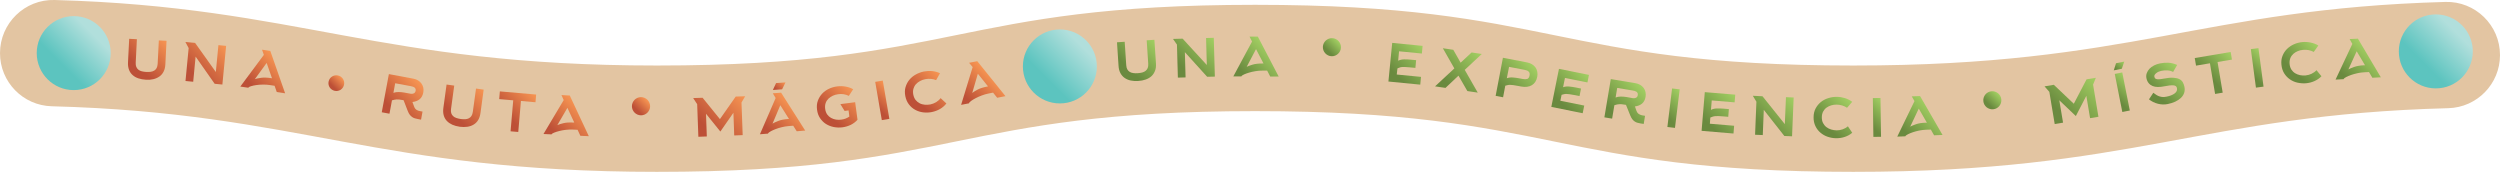 <?xml version="1.0" encoding="UTF-8"?>
<svg id="Capa_2" data-name="Capa 2" xmlns="http://www.w3.org/2000/svg" xmlns:xlink="http://www.w3.org/1999/xlink" viewBox="0 0 466.99 32.1">
  <defs>
    <style>
      .cls-1 {
        fill: url(#Degradado_sin_nombre_50-4);
      }

      .cls-2 {
        fill: url(#Degradado_sin_nombre_50-3);
      }

      .cls-3 {
        fill: url(#Degradado_sin_nombre_50-2);
      }

      .cls-4 {
        fill: url(#Degradado_sin_nombre_50-8);
      }

      .cls-5 {
        fill: url(#Degradado_sin_nombre_50-5);
      }

      .cls-6 {
        fill: url(#Degradado_sin_nombre_50-6);
      }

      .cls-7 {
        fill: url(#Degradado_sin_nombre_50-7);
      }

      .cls-8 {
        fill: url(#Degradado_sin_nombre_50-9);
      }

      .cls-9 {
        fill: url(#Degradado_sin_nombre_10-2);
      }

      .cls-10 {
        fill: url(#Degradado_sin_nombre_10-3);
      }

      .cls-11 {
        fill: url(#Degradado_sin_nombre_26-2);
      }

      .cls-12 {
        fill: url(#Degradado_sin_nombre_26-3);
      }

      .cls-13 {
        fill: url(#Degradado_sin_nombre_26-6);
      }

      .cls-14 {
        fill: url(#Degradado_sin_nombre_26-8);
      }

      .cls-15 {
        fill: url(#Degradado_sin_nombre_26-5);
      }

      .cls-16 {
        fill: url(#Degradado_sin_nombre_26-9);
      }

      .cls-17 {
        fill: url(#Degradado_sin_nombre_26-4);
      }

      .cls-18 {
        fill: url(#Degradado_sin_nombre_26-7);
      }

      .cls-19 {
        fill: #e3c5a2;
      }

      .cls-20 {
        fill: url(#Degradado_sin_nombre_50);
      }

      .cls-21 {
        fill: url(#Degradado_sin_nombre_10);
      }

      .cls-22 {
        fill: url(#Degradado_sin_nombre_26);
      }

      .cls-23 {
        fill: url(#Degradado_sin_nombre_26-14);
      }

      .cls-24 {
        fill: url(#Degradado_sin_nombre_26-13);
      }

      .cls-25 {
        fill: url(#Degradado_sin_nombre_26-12);
      }

      .cls-26 {
        fill: url(#Degradado_sin_nombre_26-11);
      }

      .cls-27 {
        fill: url(#Degradado_sin_nombre_26-10);
      }

      .cls-28 {
        fill: url(#Degradado_sin_nombre_26-16);
      }

      .cls-29 {
        fill: url(#Degradado_sin_nombre_26-15);
      }

      .cls-30 {
        fill: url(#Degradado_sin_nombre_50-22);
      }

      .cls-31 {
        fill: url(#Degradado_sin_nombre_50-23);
      }

      .cls-32 {
        fill: url(#Degradado_sin_nombre_50-24);
      }

      .cls-33 {
        fill: url(#Degradado_sin_nombre_50-20);
      }

      .cls-34 {
        fill: url(#Degradado_sin_nombre_50-19);
      }

      .cls-35 {
        fill: url(#Degradado_sin_nombre_50-16);
      }

      .cls-36 {
        fill: url(#Degradado_sin_nombre_50-17);
      }

      .cls-37 {
        fill: url(#Degradado_sin_nombre_50-14);
      }

      .cls-38 {
        fill: url(#Degradado_sin_nombre_50-15);
      }

      .cls-39 {
        fill: url(#Degradado_sin_nombre_50-12);
      }

      .cls-40 {
        fill: url(#Degradado_sin_nombre_50-11);
      }

      .cls-41 {
        fill: url(#Degradado_sin_nombre_50-18);
      }

      .cls-42 {
        fill: url(#Degradado_sin_nombre_50-10);
      }

      .cls-43 {
        fill: url(#Degradado_sin_nombre_50-21);
      }

      .cls-44 {
        fill: url(#Degradado_sin_nombre_50-13);
      }
    </style>
    <linearGradient id="Degradado_sin_nombre_10" data-name="Degradado sin nombre 10" x1="451.3" y1="489.39" x2="458.7" y2="496.78" gradientTransform="translate(0 502.69) scale(1 -1)" gradientUnits="userSpaceOnUse">
      <stop offset=".2" stop-color="#5cc4bf"/>
      <stop offset="1" stop-color="#b1dfdc"/>
    </linearGradient>
    <linearGradient id="Degradado_sin_nombre_10-2" data-name="Degradado sin nombre 10" x1="10.18" y1="489.18" x2="17.35" y2="496.35" xlink:href="#Degradado_sin_nombre_10"/>
    <linearGradient id="Degradado_sin_nombre_10-3" data-name="Degradado sin nombre 10" x1="194.01" y1="486.3" x2="201.94" y2="494.24" xlink:href="#Degradado_sin_nombre_10"/>
    <linearGradient id="Degradado_sin_nombre_26" data-name="Degradado sin nombre 26" x1="24.25" y1="489.18" x2="30.64" y2="495.57" gradientTransform="translate(0 502.69) scale(1 -1)" gradientUnits="userSpaceOnUse">
      <stop offset=".2" stop-color="#bd5037"/>
      <stop offset="1" stop-color="#f79552"/>
    </linearGradient>
    <linearGradient id="Degradado_sin_nombre_26-2" data-name="Degradado sin nombre 26" x1="34.72" y1="487.5" x2="41.78" y2="494.57" xlink:href="#Degradado_sin_nombre_26"/>
    <linearGradient id="Degradado_sin_nombre_26-3" data-name="Degradado sin nombre 26" x1="46.59" y1="484.81" x2="52.72" y2="490.94" xlink:href="#Degradado_sin_nombre_26"/>
    <linearGradient id="Degradado_sin_nombre_26-4" data-name="Degradado sin nombre 26" x1="61.78" y1="486.11" x2="63.86" y2="488.19" xlink:href="#Degradado_sin_nombre_26"/>
    <linearGradient id="Degradado_sin_nombre_26-5" data-name="Degradado sin nombre 26" x1="72.03" y1="480.97" x2="78.44" y2="487.39" xlink:href="#Degradado_sin_nombre_26"/>
    <linearGradient id="Degradado_sin_nombre_26-6" data-name="Degradado sin nombre 26" x1="83.2" y1="480.36" x2="89.57" y2="486.72" xlink:href="#Degradado_sin_nombre_26"/>
    <linearGradient id="Degradado_sin_nombre_26-7" data-name="Degradado sin nombre 26" x1="93.39" y1="480.13" x2="99.22" y2="485.95" xlink:href="#Degradado_sin_nombre_26"/>
    <linearGradient id="Degradado_sin_nombre_26-8" data-name="Degradado sin nombre 26" x1="102.76" y1="476.41" x2="108.81" y2="482.46" xlink:href="#Degradado_sin_nombre_26"/>
    <linearGradient id="Degradado_sin_nombre_26-9" data-name="Degradado sin nombre 26" x1="118.54" y1="481.64" x2="120.93" y2="484.04" xlink:href="#Degradado_sin_nombre_26"/>
    <linearGradient id="Degradado_sin_nombre_26-10" data-name="Degradado sin nombre 26" x1="130.39" y1="477.19" x2="138.55" y2="485.35" xlink:href="#Degradado_sin_nombre_26"/>
    <linearGradient id="Degradado_sin_nombre_26-11" data-name="Degradado sin nombre 26" x1="142.59" y1="476.98" x2="148.45" y2="482.84" xlink:href="#Degradado_sin_nombre_26"/>
    <linearGradient id="Degradado_sin_nombre_26-12" data-name="Degradado sin nombre 26" x1="153.91" y1="479.78" x2="159.77" y2="485.64" xlink:href="#Degradado_sin_nombre_26"/>
    <linearGradient id="Degradado_sin_nombre_26-13" data-name="Degradado sin nombre 26" x1="162.92" y1="482.05" x2="166.7" y2="485.83" xlink:href="#Degradado_sin_nombre_26"/>
    <linearGradient id="Degradado_sin_nombre_26-14" data-name="Degradado sin nombre 26" x1="170.34" y1="482.58" x2="176.18" y2="488.41" xlink:href="#Degradado_sin_nombre_26"/>
    <linearGradient id="Degradado_sin_nombre_26-15" data-name="Degradado sin nombre 26" x1="179.59" y1="483.01" x2="185.19" y2="488.61" xlink:href="#Degradado_sin_nombre_26"/>
    <linearGradient id="Degradado_sin_nombre_26-16" data-name="Degradado sin nombre 26" x1="144.6" y1="485.65" x2="146.48" y2="487.53" xlink:href="#Degradado_sin_nombre_26"/>
    <linearGradient id="Degradado_sin_nombre_50" data-name="Degradado sin nombre 50" x1="209.2" y1="488.95" x2="215.57" y2="495.32" gradientTransform="translate(0 502.69) scale(1 -1)" gradientUnits="userSpaceOnUse">
      <stop offset=".2" stop-color="#6a8a3f"/>
      <stop offset="1" stop-color="#a2cf62"/>
    </linearGradient>
    <linearGradient id="Degradado_sin_nombre_50-2" data-name="Degradado sin nombre 50" x1="219.67" y1="488.54" x2="226.74" y2="495.61" xlink:href="#Degradado_sin_nombre_50"/>
    <linearGradient id="Degradado_sin_nombre_50-3" data-name="Degradado sin nombre 50" x1="231.42" y1="487.4" x2="237.41" y2="493.4" xlink:href="#Degradado_sin_nombre_50"/>
    <linearGradient id="Degradado_sin_nombre_50-4" data-name="Degradado sin nombre 50" x1="247.6" y1="492.68" x2="250" y2="495.07" xlink:href="#Degradado_sin_nombre_50"/>
    <linearGradient id="Degradado_sin_nombre_50-5" data-name="Degradado sin nombre 50" x1="259.36" y1="487.45" x2="265.88" y2="493.97" xlink:href="#Degradado_sin_nombre_50"/>
    <linearGradient id="Degradado_sin_nombre_50-6" data-name="Degradado sin nombre 50" x1="268.93" y1="485.68" x2="276.32" y2="493.07" xlink:href="#Degradado_sin_nombre_50"/>
    <linearGradient id="Degradado_sin_nombre_50-7" data-name="Degradado sin nombre 50" x1="279.15" y1="485" x2="285.56" y2="491.41" xlink:href="#Degradado_sin_nombre_50"/>
    <linearGradient id="Degradado_sin_nombre_50-8" data-name="Degradado sin nombre 50" x1="290.12" y1="482.37" x2="296.63" y2="488.88" xlink:href="#Degradado_sin_nombre_50"/>
    <linearGradient id="Degradado_sin_nombre_50-9" data-name="Degradado sin nombre 50" x1="300.34" y1="480.1" x2="306.77" y2="486.53" xlink:href="#Degradado_sin_nombre_50"/>
    <linearGradient id="Degradado_sin_nombre_50-10" data-name="Degradado sin nombre 50" x1="310.28" y1="480.15" x2="314.94" y2="484.81" xlink:href="#Degradado_sin_nombre_50"/>
    <linearGradient id="Degradado_sin_nombre_50-11" data-name="Degradado sin nombre 50" x1="317.81" y1="478.29" x2="324.33" y2="484.81" xlink:href="#Degradado_sin_nombre_50"/>
    <linearGradient id="Degradado_sin_nombre_50-12" data-name="Degradado sin nombre 50" x1="327.71" y1="477.64" x2="334.8" y2="484.72" xlink:href="#Degradado_sin_nombre_50"/>
    <linearGradient id="Degradado_sin_nombre_50-13" data-name="Degradado sin nombre 50" x1="340.11" y1="477.82" x2="345.96" y2="483.67" xlink:href="#Degradado_sin_nombre_50"/>
    <linearGradient id="Degradado_sin_nombre_50-14" data-name="Degradado sin nombre 50" x1="348.45" y1="478.6" x2="352.75" y2="482.9" xlink:href="#Degradado_sin_nombre_50"/>
    <linearGradient id="Degradado_sin_nombre_50-15" data-name="Degradado sin nombre 50" x1="355.23" y1="476.33" x2="361.16" y2="482.26" xlink:href="#Degradado_sin_nombre_50"/>
    <linearGradient id="Degradado_sin_nombre_50-16" data-name="Degradado sin nombre 50" x1="370.96" y1="482.76" x2="373.36" y2="485.15" xlink:href="#Degradado_sin_nombre_50"/>
    <linearGradient id="Degradado_sin_nombre_50-17" data-name="Degradado sin nombre 50" x1="383.28" y1="480.05" x2="391.44" y2="488.21" xlink:href="#Degradado_sin_nombre_50"/>
    <linearGradient id="Degradado_sin_nombre_50-18" data-name="Degradado sin nombre 50" x1="394.59" y1="483.61" x2="398.28" y2="487.3" xlink:href="#Degradado_sin_nombre_50"/>
    <linearGradient id="Degradado_sin_nombre_50-19" data-name="Degradado sin nombre 50" x1="401.43" y1="484.1" x2="407.26" y2="489.93" xlink:href="#Degradado_sin_nombre_50"/>
    <linearGradient id="Degradado_sin_nombre_50-20" data-name="Degradado sin nombre 50" x1="411.44" y1="487.47" x2="416.81" y2="492.84" xlink:href="#Degradado_sin_nombre_50"/>
    <linearGradient id="Degradado_sin_nombre_50-21" data-name="Degradado sin nombre 50" x1="419.67" y1="488.04" x2="423.59" y2="491.96" xlink:href="#Degradado_sin_nombre_50"/>
    <linearGradient id="Degradado_sin_nombre_50-22" data-name="Degradado sin nombre 50" x1="427.48" y1="488.04" x2="433.34" y2="493.91" xlink:href="#Degradado_sin_nombre_50"/>
    <linearGradient id="Degradado_sin_nombre_50-23" data-name="Degradado sin nombre 50" x1="437.04" y1="487.04" x2="442.95" y2="492.95" xlink:href="#Degradado_sin_nombre_50"/>
    <linearGradient id="Degradado_sin_nombre_50-24" data-name="Degradado sin nombre 50" x1="394.91" y1="489.46" x2="396.72" y2="491.27" xlink:href="#Degradado_sin_nombre_50"/>
  </defs>
  <g id="Layer_1" data-name="Layer 1">
    <g>
      <path class="cls-19" d="M0,9.93c0,5.38,4.29,9.78,9.67,9.92,46.41,1.22,60.58,12.25,113.02,12.25,55.87,0,55.87-11.34,111.74-11.34s55.87,11.34,111.75,11.34c52.45,0,64.72-10.67,111.14-11.89,5.38-.14,9.67-4.54,9.67-9.92h0c0-5.59-4.62-10.08-10.2-9.93-45.91,1.29-58.35,11.88-110.6,11.88-55.87,0-55.87-11.34-111.75-11.34s-55.87,11.34-111.74,11.34C70.46,12.24,56.11,1.29,10.21,0,4.62-.16,0,4.34,0,9.93h0Z"/>
      <g>
        <circle class="cls-21" cx="455" cy="9.6" r="6.91"/>
        <circle class="cls-9" cx="13.77" cy="9.92" r="6.91"/>
        <circle class="cls-10" cx="197.98" cy="12.41" r="6.91"/>
      </g>
      <g>
        <path class="cls-22" d="M27.24,14.89c-.5-.03-.96-.11-1.38-.25s-.78-.34-1.08-.61c-.3-.26-.53-.59-.68-.99s-.22-.86-.19-1.39l.22-4.4,1.44.07-.22,4.4c-.02.31.02.57.11.78s.22.38.39.52c.18.14.39.24.64.3.25.06.53.1.83.12s.59,0,.84-.03.48-.12.66-.23c.19-.12.34-.27.44-.47s.17-.45.19-.76l.22-4.4,1.44.07-.22,4.4c-.03.53-.14.99-.33,1.36s-.45.68-.78.91-.7.4-1.13.5-.9.14-1.4.11h-.01Z"/>
        <path class="cls-11" d="M36.44,8.01l3.88,5.44.48-5.02,1.44.14-.7,7.22-1.44-.14-3.56-5.08-.45,4.7-1.44-.14.59-6.15-.61-1.14,1.81.17Z"/>
        <path class="cls-12" d="M48.95,9.28l1.54.23,2.77,7.92-1.56-.24-.41-1.17-.86-.13c-.44-.07-.89-.1-1.33-.09-.45,0-.85.04-1.22.09s-.69.12-.95.2-.43.15-.49.22l-.05.08-1.5-.22,4.4-5.92-.34-.97ZM50.81,14.62l-1-2.87-2.2,3.03c.25-.09.62-.17,1.13-.24.5-.08,1.13-.06,1.88.05l.19.03Z"/>
        <path class="cls-17" d="M61.38,15.25c.15-.81.93-1.31,1.73-1.16.8.16,1.32.92,1.16,1.72-.16.81-.92,1.32-1.73,1.16-.8-.17-1.32-.91-1.16-1.72Z"/>
        <path class="cls-15" d="M77.35,19.89c.06.16.12.29.21.4.08.1.18.18.28.25.1.06.21.11.31.14s.2.06.28.07l.5.09-.28,1.51-.62-.12c-.18-.03-.36-.08-.54-.13s-.34-.13-.5-.24-.31-.25-.45-.43-.26-.42-.38-.72l-.77-1.99-.1-.02c-.28-.05-.51-.09-.7-.11s-.36-.03-.51-.02-.29.03-.42.06-.28.06-.44.11l-.47,2.5-1.44-.27,1.33-7.13,4.6.86c.33.06.62.17.87.33.25.16.46.35.62.58.17.23.28.49.34.77s.06.58,0,.89c-.1.55-.33.97-.68,1.26s-.8.46-1.35.52l.31.84ZM76.71,17.51c.21.04.41.02.59-.07s.29-.24.34-.47c.03-.16.02-.29-.03-.39-.05-.1-.11-.19-.2-.25s-.19-.11-.32-.15-.25-.07-.37-.09l-2.9-.54-.33,1.79c.3-.1.63-.16.98-.15.35,0,.71.04,1.1.11l1.14.21Z"/>
        <path class="cls-13" d="M85.86,23.67c-.5-.07-.95-.19-1.36-.37-.4-.18-.74-.41-1.02-.7s-.47-.63-.59-1.04-.14-.88-.07-1.4l.6-4.37,1.43.2-.6,4.37c-.04.31-.03.57.04.78s.19.4.35.55c.16.15.37.27.61.35s.52.15.82.19c.31.04.59.05.84.04s.48-.08.68-.18.36-.25.48-.44.21-.44.25-.74l.6-4.37,1.43.2-.6,4.37c-.07.53-.22.97-.44,1.33-.22.36-.51.64-.85.84s-.73.34-1.17.4-.91.06-1.4,0h-.03Z"/>
        <path class="cls-18" d="M97.31,18.86l-.5,5.79-1.44-.12.5-5.79-2.62-.23.12-1.44,6.78.59-.12,1.44-2.72-.24Z"/>
        <path class="cls-14" d="M104.88,17.76l1.55.08,3.56,7.6-1.58-.08-.52-1.12-.87-.04c-.45-.02-.89,0-1.33.05s-.84.13-1.21.22c-.36.09-.67.19-.93.29s-.41.19-.47.26l-.05.08-1.51-.07,3.78-6.34-.42-.93ZM107.27,22.89l-1.28-2.75-1.88,3.23c.24-.11.6-.23,1.1-.35.49-.13,1.12-.17,1.87-.13h.19Z"/>
        <path class="cls-16" d="M118.04,19.83c0-.23.05-.45.14-.66s.21-.38.37-.54c.16-.15.34-.27.54-.36.21-.09.43-.13.66-.13s.45.05.66.14c.2.09.38.21.54.37.15.16.27.33.36.54s.13.43.13.66-.05.45-.14.66c-.09.2-.21.38-.37.54-.15.15-.34.27-.54.36-.21.09-.43.13-.66.13s-.45-.05-.66-.14c-.21-.09-.38-.21-.54-.37-.15-.15-.27-.33-.36-.54-.09-.21-.13-.43-.13-.66Z"/>
        <path class="cls-27" d="M138.51,19.15l.22,6.09-1.58.06-.15-4.24-2.44,3.51-2.68-3.32.15,4.24-1.58.06-.22-6.09-.75-1.14,1.76-.06,3.24,3.99,2.95-4.21,1.76-.06-.68,1.17Z"/>
        <path class="cls-26" d="M144.36,17.43l1.55-.12,4.5,7.08-1.58.13-.66-1.04-.87.07c-.45.04-.89.11-1.32.22s-.82.23-1.17.37-.64.27-.88.41-.38.24-.43.32l-.04.09-1.51.12,2.94-6.77-.53-.88ZM147.38,22.22l-1.62-2.57-1.45,3.44c.22-.14.57-.3,1.04-.49.47-.19,1.08-.31,1.84-.37h.19Z"/>
        <path class="cls-25" d="M160.18,22.37c-.35.39-.77.71-1.26.95s-1.01.39-1.56.46-1.08.05-1.62-.05c-.53-.11-1.02-.3-1.45-.57s-.8-.64-1.1-1.08-.49-.97-.57-1.59c-.08-.61-.03-1.17.15-1.67s.45-.94.8-1.32c.36-.38.78-.68,1.26-.91.49-.23,1-.38,1.54-.45.53-.07,1.05-.06,1.57.03s1,.25,1.43.5l-.81,1.24c-.29-.15-.61-.25-.96-.31-.35-.05-.7-.06-1.04,0-.35.04-.68.14-.99.28s-.58.32-.82.55c-.23.23-.41.5-.52.82-.11.32-.14.69-.09,1.09.05.41.18.75.37,1.03.2.28.44.49.72.65.28.16.6.27.94.32s.68.06,1.03,0c.54-.07,1.02-.26,1.46-.57l-.15-1.15-.74.1-.79-1.27,2.76-.36.44,3.28Z"/>
        <path class="cls-24" d="M164.72,22.44l-1.23-7.15,1.41-.24,1.23,7.15-1.41.24Z"/>
        <path class="cls-23" d="M176.78,19.33c-.33.42-.72.76-1.19,1.03-.47.27-.98.46-1.53.57-.54.11-1.08.12-1.62.06-.54-.07-1.03-.23-1.49-.48s-.84-.58-1.17-1.01c-.33-.43-.55-.94-.67-1.54-.12-.6-.11-1.16.04-1.68.15-.51.38-.97.71-1.37s.73-.73,1.2-.99c.47-.26.97-.45,1.5-.56.52-.1,1.04-.13,1.57-.08.52.05,1.01.19,1.46.4l-.73,1.29c-.3-.13-.63-.21-.98-.24-.35-.03-.7,0-1.04.06-.35.07-.67.18-.97.34s-.56.36-.78.6-.37.53-.47.86c-.09.33-.1.69-.02,1.1.08.4.23.74.44,1s.47.46.76.61.61.23.96.26c.34.03.69,0,1.02-.05.38-.08.74-.22,1.08-.42.33-.2.62-.46.84-.76l1.08,1Z"/>
        <path class="cls-29" d="M181.02,11.73l1.53-.3,5.27,6.53-1.55.3-.77-.96-.85.17c-.44.09-.87.21-1.28.37-.42.16-.79.32-1.12.5-.33.17-.61.34-.83.5-.22.16-.35.29-.39.37l-.02.09-1.48.29,2.16-7.06-.67-.8ZM184.56,16.14l-1.9-2.37-1.05,3.59c.21-.16.53-.37.98-.61.45-.24,1.04-.43,1.79-.58l.18-.03Z"/>
        <path class="cls-28" d="M146.1,16.68l-1.73.13.6-1.29,1.76-.13-.63,1.29Z"/>
      </g>
      <g>
        <path class="cls-20" d="M212.62,15.13c-.5.03-.97,0-1.4-.09-.43-.09-.81-.25-1.14-.48s-.59-.53-.79-.9-.32-.83-.35-1.36l-.29-4.4,1.44-.1.29,4.4c.02.31.09.56.2.76s.26.35.45.47c.19.11.41.19.67.22.25.04.54.04.84.02.31-.02.59-.07.83-.13.25-.07.46-.17.63-.31s.3-.31.39-.52c.08-.21.12-.47.1-.78l-.29-4.4,1.44-.1.29,4.4c.04.53-.02,1-.17,1.39s-.37.73-.66,1c-.3.27-.65.48-1.07.63s-.88.24-1.38.27h-.03Z"/>
        <path class="cls-3" d="M220.91,7.22l4.52,4.92-.14-5.04,1.44-.04.2,7.25-1.44.03-4.16-4.6.13,4.72-1.44.04-.17-6.17-.74-1.06,1.8-.05Z"/>
        <path class="cls-2" d="M233.41,6.84h1.55s3.89,7.45,3.89,7.45h-1.58s-.57-1.1-.57-1.1h-.87c-.45,0-.89.03-1.33.11-.44.07-.84.16-1.2.27s-.66.22-.91.33c-.25.12-.4.21-.46.29l-.04.08h-1.51s3.5-6.51,3.5-6.51l-.47-.92ZM236.02,11.86l-1.4-2.69-1.74,3.31c.23-.12.59-.25,1.08-.4s1.11-.22,1.86-.22h.2Z"/>
        <path class="cls-1" d="M247.11,8.74c.01-.23.06-.45.16-.65s.23-.38.39-.52.35-.26.55-.34c.21-.08.43-.11.66-.1.23,0,.45.06.65.16s.38.23.52.39c.15.16.26.34.34.55s.11.43.1.66-.06.45-.16.65-.23.38-.39.52c-.16.15-.35.26-.55.34-.21.08-.43.11-.66.1-.23,0-.45-.06-.65-.16s-.38-.23-.52-.39c-.15-.16-.26-.34-.34-.55-.08-.21-.11-.43-.1-.66Z"/>
        <path class="cls-5" d="M260.91,13.92l4.53.44-.14,1.45-5.95-.58.71-7.22,5.68.56-.14,1.43-4.26-.42-.17,1.76c.33-.15.7-.24,1.09-.25s.79,0,1.21.05l1.06.1-.14,1.44-1.06-.1c-.33-.03-.61-.05-.83-.06-.22,0-.41,0-.57,0-.16,0-.31.04-.44.08s-.29.1-.45.17l-.13,1.14Z"/>
        <path class="cls-6" d="M270.01,16.42l-1.95-.29,3.61-3.35-2.15-3.77,1.95.29,1.37,2.41,2.05-1.91,1.9.28-3.18,2.97,2.43,4.25-1.94-.29-1.66-2.88-2.43,2.29Z"/>
        <path class="cls-7" d="M279.38,17.91l1.36-7.12,4.52.87c.34.06.64.18.91.34.27.16.48.36.65.59s.28.5.34.81c.06.3.06.62-.01.96-.14.71-.47,1.23-1,1.55s-1.2.4-2.01.25l-.63-.12c-.33-.06-.6-.11-.82-.14-.22-.03-.41-.04-.58-.05-.17,0-.32,0-.46.04s-.29.07-.47.12l-.41,2.16-1.39-.26ZM281.47,14.61c.35-.12.72-.17,1.11-.14s.8.08,1.21.16l.63.12c.34.07.62.06.85,0,.23-.07.38-.29.45-.68.03-.17.03-.32-.01-.44s-.11-.22-.21-.3c-.09-.08-.21-.14-.33-.18-.13-.04-.27-.08-.41-.11l-2.87-.55-.42,2.12Z"/>
        <path class="cls-4" d="M291.47,18.82l4.46.9-.29,1.43-5.86-1.18,1.43-7.11,5.6,1.13-.28,1.41-4.2-.84-.35,1.73c.35-.12.72-.17,1.11-.13s.79.09,1.2.17l1.04.21-.28,1.41-1.04-.21c-.33-.07-.6-.11-.82-.14s-.41-.05-.57-.05-.31,0-.45.04c-.14.03-.29.07-.47.12l-.23,1.11Z"/>
        <path class="cls-8" d="M305.69,20.71c.06.16.13.29.22.39.09.1.18.18.29.24.1.06.21.11.31.14s.2.05.28.07l.5.08-.25,1.52-.62-.1c-.18-.03-.36-.07-.54-.12s-.35-.12-.51-.23c-.16-.1-.31-.24-.45-.42-.14-.18-.27-.42-.39-.71l-.8-1.98-.1-.02c-.28-.05-.51-.08-.7-.1-.19-.02-.36-.02-.51,0-.15,0-.29.04-.42.06-.13.03-.28.07-.44.12l-.42,2.51-1.45-.24,1.2-7.15,4.61.77c.33.05.62.16.88.31.25.15.47.34.64.57s.29.48.35.76.07.58.02.89c-.09.55-.31.98-.65,1.27s-.79.47-1.34.54l.29.84ZM305.01,18.34c.21.04.41,0,.59-.08s.29-.25.33-.48c.03-.16.01-.29-.03-.39-.05-.1-.12-.19-.21-.25s-.2-.11-.32-.15c-.13-.04-.25-.06-.37-.08l-2.91-.49-.3,1.79c.3-.11.63-.17.97-.17s.71.03,1.1.09l1.15.21Z"/>
        <path class="cls-42" d="M311.46,23.72l.88-7.2,1.42.17-.88,7.2-1.42-.17Z"/>
        <path class="cls-40" d="M319.4,23.11l4.53.38-.12,1.45-5.96-.5.6-7.23,5.69.47-.12,1.44-4.27-.36-.15,1.76c.33-.16.69-.25,1.08-.26s.79,0,1.21.03l1.06.09-.12,1.44-1.06-.09c-.33-.03-.61-.04-.83-.05-.22,0-.41,0-.57.02s-.31.04-.44.09-.28.1-.45.17l-.08,1.15Z"/>
        <path class="cls-39" d="M329.23,17.98l4.17,5.21.21-5.04,1.44.06-.3,7.25-1.44-.06-3.84-4.88-.19,4.71-1.44-.06.25-6.17-.67-1.11,1.81.09Z"/>
        <path class="cls-44" d="M345.99,24.8c-.4.34-.86.6-1.38.77-.51.17-1.05.25-1.61.25s-1.08-.1-1.59-.27-.96-.43-1.36-.77c-.39-.33-.71-.74-.94-1.23-.23-.48-.35-1.03-.34-1.65,0-.62.13-1.16.38-1.64.25-.47.57-.87.98-1.2.4-.32.86-.57,1.38-.73s1.04-.24,1.58-.24,1.05.09,1.55.24c.5.16.95.39,1.35.69l-.97,1.11c-.27-.19-.57-.33-.91-.43-.34-.1-.68-.15-1.03-.16-.35,0-.7.04-1.02.14-.33.1-.62.24-.88.43s-.47.44-.63.74c-.16.3-.24.66-.24,1.07s.07.77.23,1.07.36.55.62.75.55.35.89.45c.33.1.67.15,1.01.16.39,0,.77-.06,1.14-.19.37-.13.7-.32.98-.57l.81,1.21Z"/>
        <path class="cls-37" d="M349.94,25.57l-.1-7.25,1.43-.02.1,7.25-1.43.02Z"/>
        <path class="cls-38" d="M357.11,18l1.55-.06,4.2,7.27-1.58.06-.61-1.07-.87.03c-.45.02-.89.07-1.32.16-.44.09-.83.2-1.19.32-.35.12-.65.24-.9.37-.24.13-.39.23-.44.3l-.04.08-1.51.06,3.22-6.64-.51-.88ZM359.93,22.91l-1.51-2.63-1.6,3.38c.23-.13.58-.28,1.06-.45.48-.17,1.1-.27,1.85-.29h.2Z"/>
        <path class="cls-35" d="M370.48,18.89c-.02-.23,0-.45.07-.67s.17-.4.31-.57.31-.31.5-.41c.2-.11.41-.17.64-.19s.46,0,.67.07c.21.07.4.17.57.31.17.14.3.31.41.5s.17.41.19.64,0,.46-.07.67-.17.4-.31.57-.31.31-.5.41c-.2.11-.41.17-.64.19-.23.02-.46,0-.67-.07-.21-.07-.4-.17-.57-.31-.17-.14-.3-.31-.41-.5-.1-.19-.17-.4-.19-.64Z"/>
        <path class="cls-36" d="M390.98,15.8l1,6.01-1.56.26-.7-4.18-1.96,3.79-3.09-2.95.7,4.18-1.56.26-1-6.01-.9-1.03,1.74-.29,3.73,3.54,2.38-4.56,1.74-.29-.52,1.27Z"/>
        <path class="cls-41" d="M396.44,20.92l-1.41-7.11,1.4-.28,1.41,7.11-1.4.28Z"/>
        <path class="cls-34" d="M405.93,13.44c-.32-.17-.67-.27-1.05-.29s-.77,0-1.18.09c-.17.04-.34.09-.5.16-.16.08-.3.16-.42.26s-.22.2-.29.31-.09.22-.07.32c.02.11.06.21.11.29s.13.14.25.18.28.06.49.05c.21,0,.49-.04.84-.11.75-.15,1.37-.21,1.85-.18s.87.12,1.16.27.5.35.63.6.23.51.29.8c.09.43.07.82-.05,1.17s-.32.66-.61.93c-.28.27-.63.5-1.05.7-.42.19-.88.34-1.38.44-.63.13-1.26.11-1.87-.05-.62-.16-1.17-.43-1.66-.82l.81-1.23c.13.09.27.19.42.3.15.11.32.21.52.3.19.08.41.14.66.18s.53.02.85-.05c.66-.13,1.17-.33,1.54-.61.36-.27.51-.6.43-.99-.06-.32-.29-.49-.67-.52s-.94.03-1.68.18c-.43.09-.83.13-1.2.13s-.71-.06-1-.18-.54-.3-.74-.54-.34-.55-.42-.94c-.06-.32-.04-.63.07-.93s.27-.57.5-.81.51-.45.85-.62c.34-.17.7-.3,1.1-.38.52-.1,1.04-.15,1.56-.13s1.07.16,1.67.41l-.76,1.31Z"/>
        <path class="cls-33" d="M414.23,11.58l.96,5.73-1.42.24-.96-5.73-2.6.44-.24-1.42,6.71-1.13.24,1.42-2.69.45Z"/>
        <path class="cls-43" d="M421.4,16.37l-.95-7.19,1.42-.19.95,7.19-1.42.19Z"/>
        <path class="cls-30" d="M433.64,14.24c-.37.38-.8.68-1.29.9-.5.22-1.02.36-1.58.41-.55.05-1.09,0-1.61-.11s-1-.33-1.43-.63-.78-.67-1.06-1.12c-.28-.46-.45-.99-.51-1.61-.06-.61.01-1.17.21-1.66.2-.5.48-.93.85-1.29s.8-.65,1.3-.87c.5-.22,1.01-.35,1.55-.4.53-.05,1.05-.02,1.57.09s.99.29,1.42.55l-.86,1.2c-.29-.16-.6-.27-.95-.34s-.69-.08-1.04-.05c-.35.03-.69.11-1,.24s-.6.3-.84.52c-.24.22-.43.49-.55.8-.12.32-.17.68-.13,1.09s.15.75.33,1.04c.19.28.42.51.7.68s.59.29.93.36c.34.07.68.08,1.02.05.39-.04.76-.14,1.12-.31s.66-.39.92-.67l.93,1.13Z"/>
        <path class="cls-31" d="M438.9,7.3l1.55-.08,4.28,7.22-1.58.08-.63-1.06-.87.04c-.45.02-.89.08-1.32.18s-.83.21-1.18.33-.65.25-.89.38-.39.23-.44.31l-.04.09-1.51.08,3.14-6.67-.51-.9ZM441.77,12.18l-1.55-2.61-1.55,3.4c.23-.13.58-.29,1.06-.46s1.09-.28,1.85-.32h.19Z"/>
        <path class="cls-32" d="M396.35,12.84l-1.51.31.43-1.34,1.54-.31-.46,1.34Z"/>
      </g>
    </g>
  </g>
</svg>